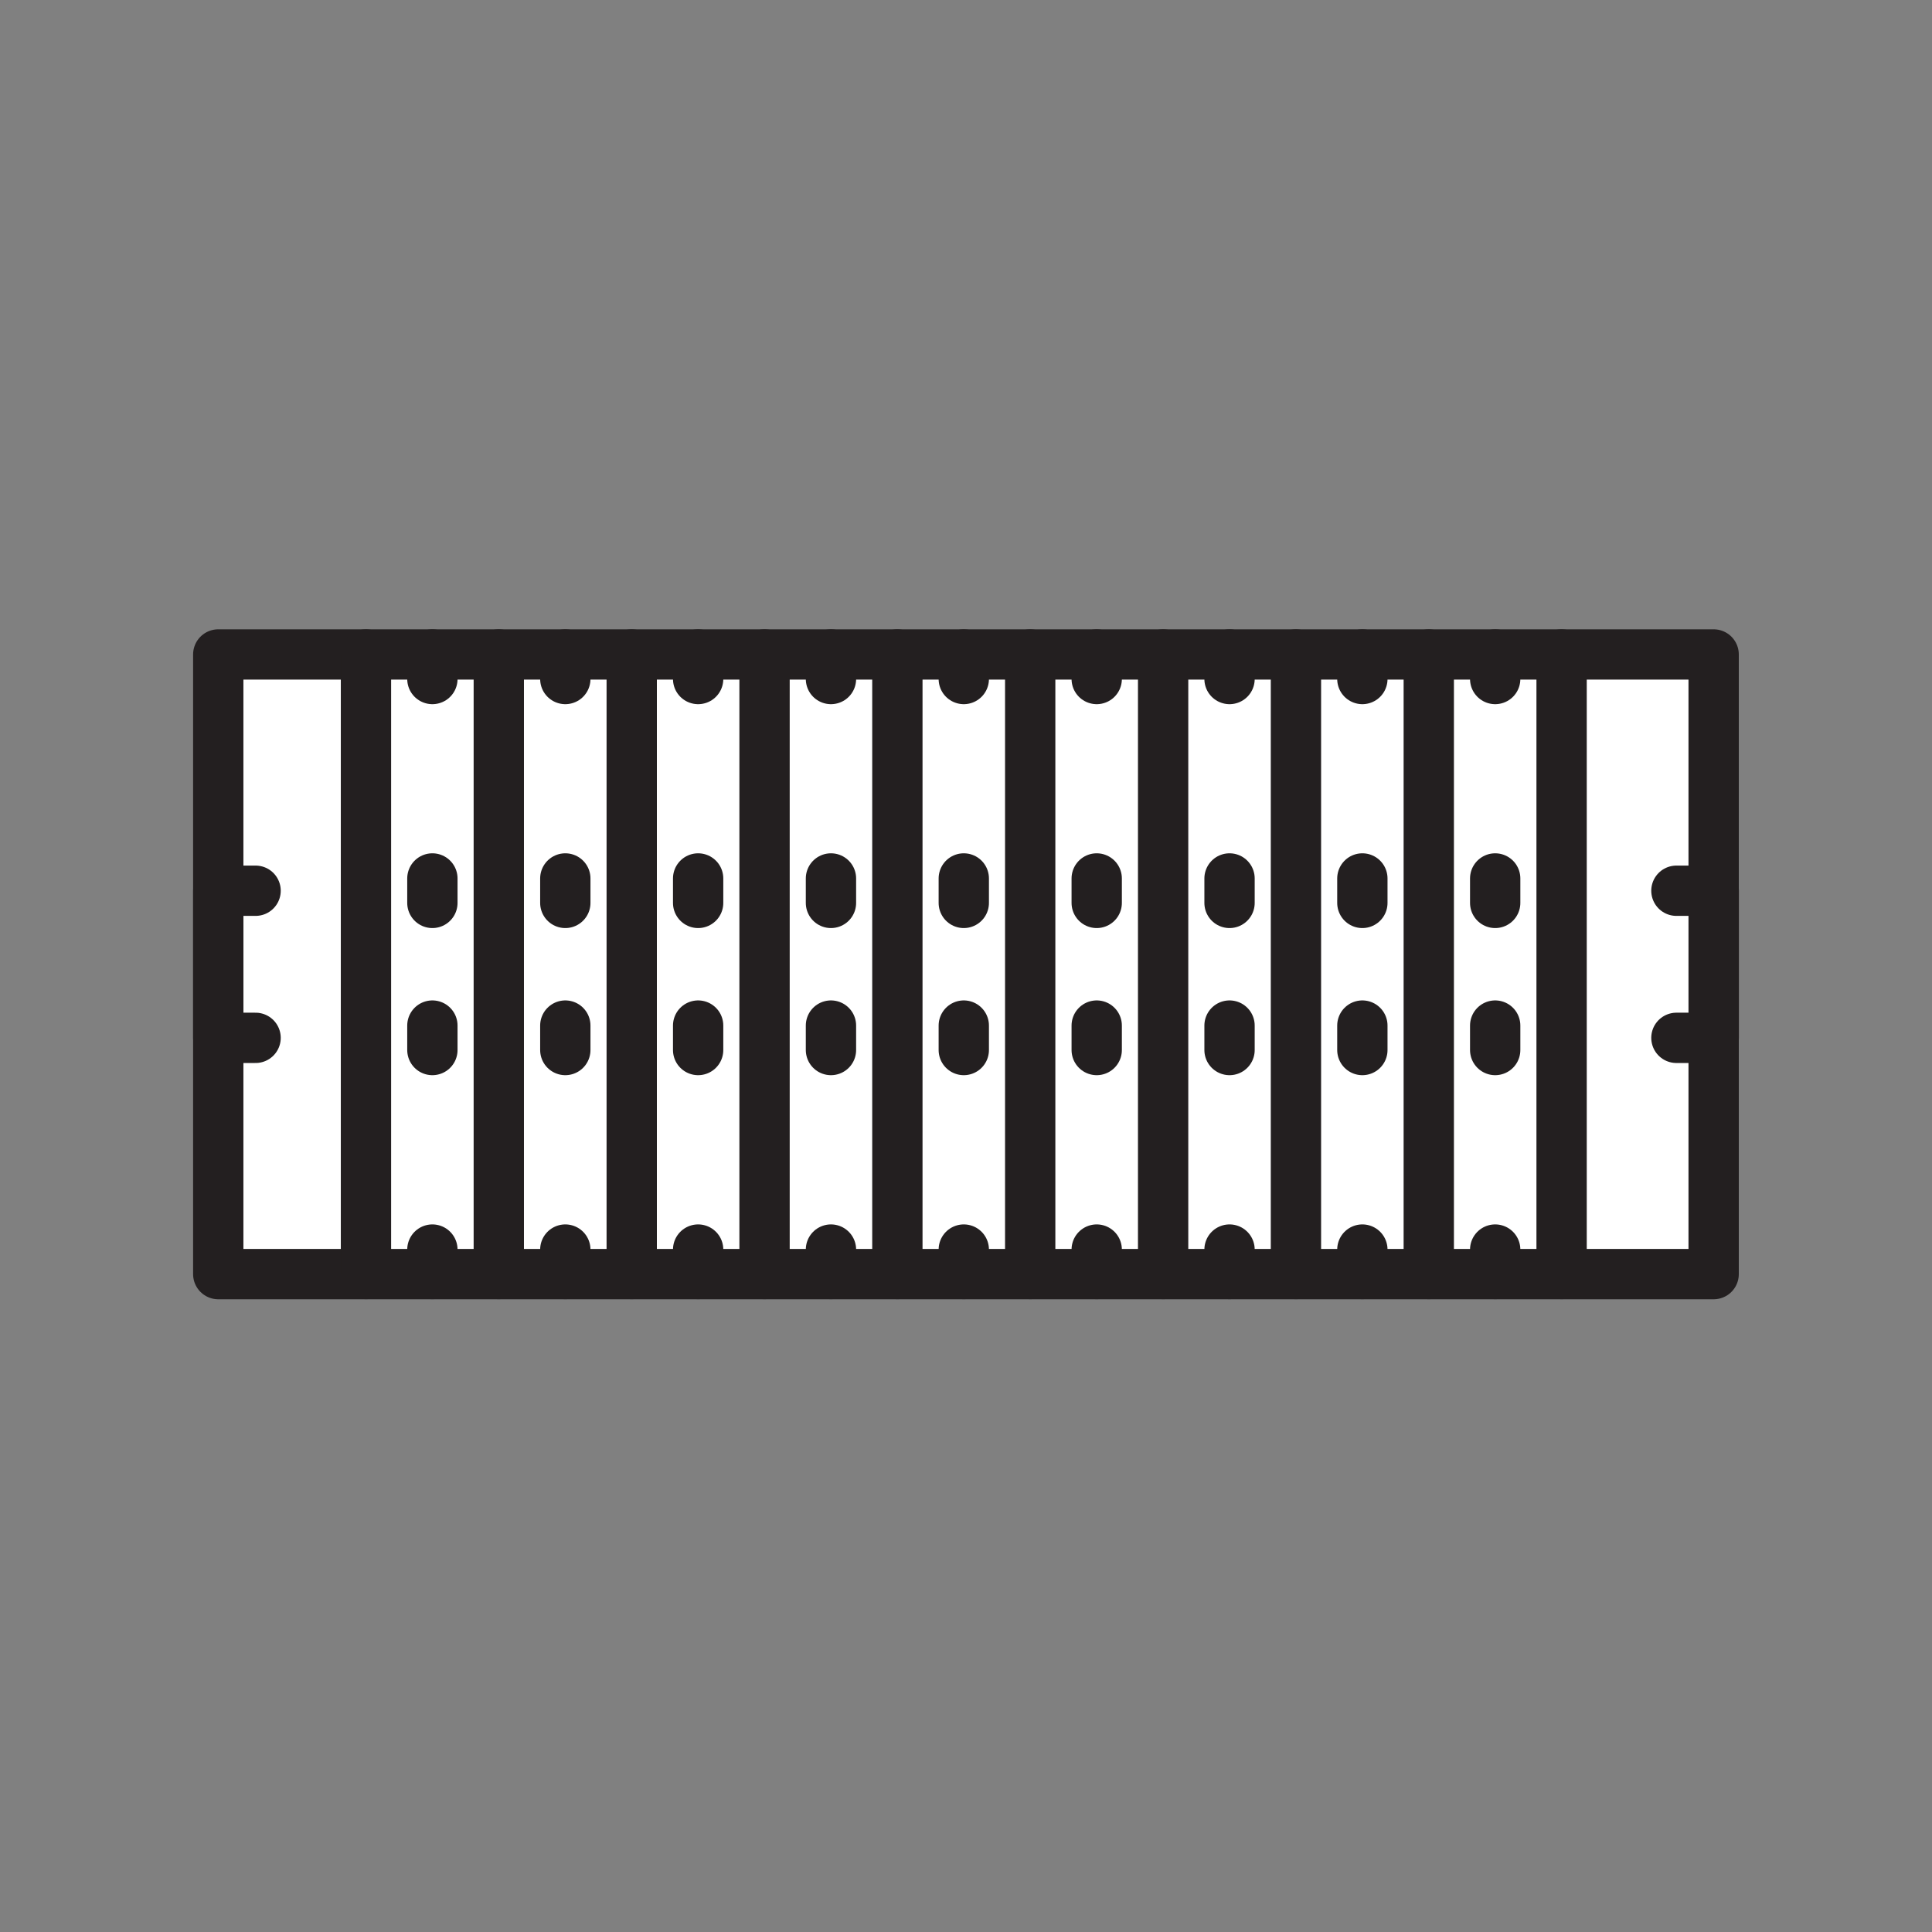 <svg xmlns="http://www.w3.org/2000/svg" viewBox="0 0 1920 1920">
    <rect x="0" y="0" width="1920" height="1920" fill="#808080" stroke="none"/>
    <style>
        .st0{fill:#fff}.st1,.st2{fill:none;stroke:#231f20;stroke-width:30;stroke-linecap:round;stroke-linejoin:round;stroke-miterlimit:10}.st2{stroke-width:50}
    </style>
    <path class="st0" d="M216.9 650.4H1703v615.8H216.9z" id="Layer_4"/>
    <g id="STROKES">
        <path class="st2" d="M216.9 650.4H1703v615.8H216.9z"/>
        <path class="st2" d="M363.7 1266.1V650.4"/>
        <path class="st2" d="M429.7 674.8v-24.4"/>
        <path class="st2" d="M429.7 897.3V873"/>
        <path class="st2" d="M429.7 1019.2v24.3"/>
        <path class="st2" d="M429.7 1241.8v24.3"/>
        <path class="st2" d="M495.7 1266.1V650.4"/>
        <path class="st2" d="M561.8 674.8v-24.4"/>
        <path class="st2" d="M561.8 897.3V873"/>
        <path class="st2" d="M561.8 1019.2v24.3"/>
        <path class="st2" d="M561.8 1241.8v24.3"/>
        <path class="st2" d="M627.8 1266.1V650.4"/>
        <path class="st2" d="M693.8 674.8v-24.4"/>
        <path class="st2" d="M693.8 897.3V873"/>
        <path class="st2" d="M693.8 1019.2v24.3"/>
        <path class="st2" d="M693.8 1241.8v24.3"/>
        <path class="st2" d="M759.8 1266.1V650.4"/>
        <path class="st2" d="M825.8 674.8v-24.4"/>
        <path class="st2" d="M825.8 897.3V873"/>
        <path class="st2" d="M825.8 1019.2v24.3"/>
        <path class="st2" d="M825.8 1241.8v24.3"/>
        <path class="st2" d="M891.8 1266.1V650.4"/>
        <path class="st2" d="M957.8 674.8v-24.4"/>
        <path class="st2" d="M957.8 897.3V873"/>
        <path class="st2" d="M957.8 1019.2v24.3"/>
        <path class="st2" d="M957.8 1241.8v24.3"/>
        <path class="st2" d="M1023.8 1266.1V650.4"/>
        <path class="st2" d="M1089.9 674.8v-24.4"/>
        <path class="st2" d="M1089.9 897.3V873"/>
        <path class="st2" d="M1089.9 1019.2v24.3"/>
        <path class="st2" d="M1089.9 1241.8v24.3"/>
        <path class="st2" d="M1155.9 1266.1V650.4"/>
        <path class="st2" d="M1221.9 674.8v-24.4"/>
        <path class="st2" d="M1221.9 897.3V873"/>
        <path class="st2" d="M1221.9 1019.2v24.3"/>
        <path class="st2" d="M1221.9 1241.8v24.3"/>
        <path class="st2" d="M1287.9 1266.1V650.4"/>
        <path class="st2" d="M1353.9 674.8v-24.4"/>
        <path class="st2" d="M1353.9 897.3V873"/>
        <path class="st2" d="M1353.9 1019.2v24.3"/>
        <path class="st2" d="M1353.9 1241.8v24.3"/>
        <path class="st2" d="M1419.9 1266.1V650.4"/>
        <path class="st2" d="M1485.9 674.8v-24.4"/>
        <path class="st2" d="M1485.9 897.3V873"/>
        <path class="st2" d="M1485.9 1019.2v24.3"/>
        <path class="st2" d="M1485.9 1241.8v24.3"/>
        <path class="st2" d="M1551.9 1266.1V650.4"/>
        <path class="st2" d="M254 1031.4h-37.1V885.2H254"/>
        <path class="st2" d="M1666 885.2h37.1v146.2H1666"/>
    </g>
</svg>
